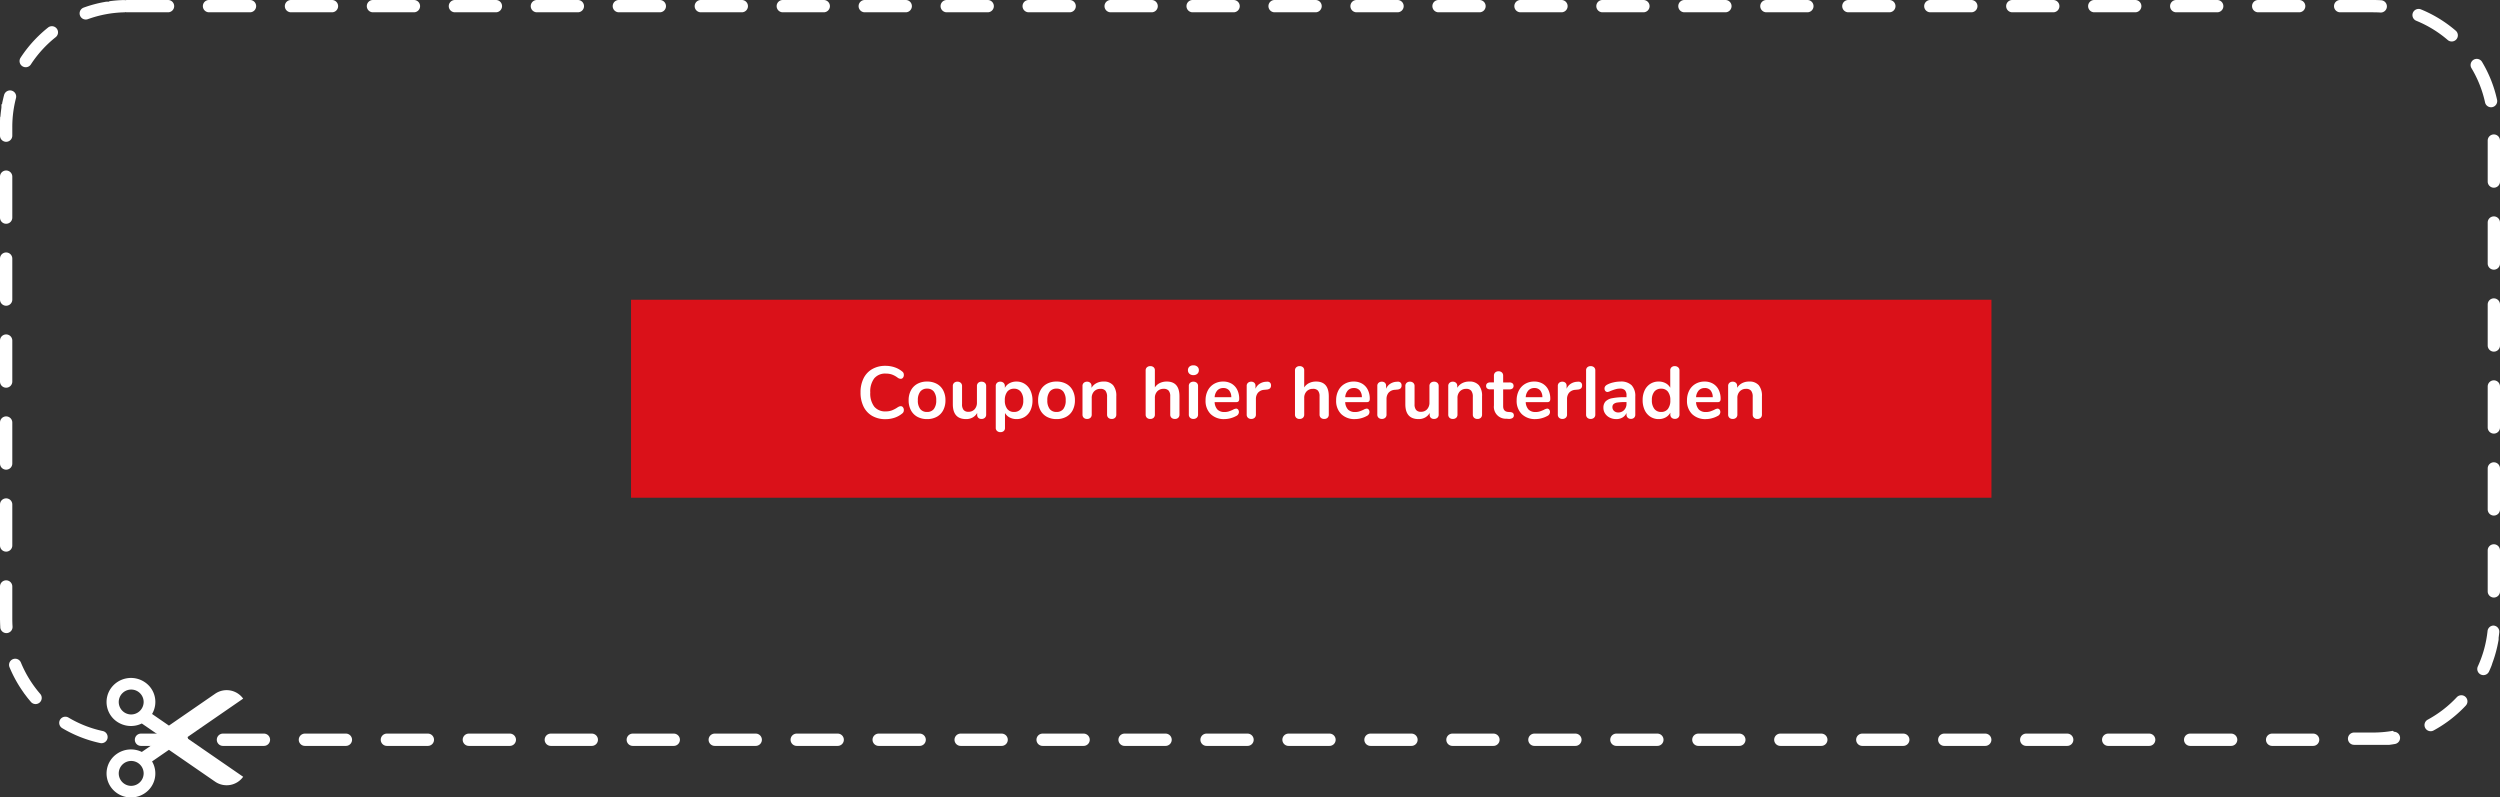 <svg xmlns="http://www.w3.org/2000/svg" width="610" height="194.583" viewBox="0 0 610 194.583">
  <rect x="0" y="0" width="610" height="194.583" fill="#333333" stroke="none"/>
  <g id="coupon" transform="translate(-1064 -2623.229)">
    <g id="coupon-frame" transform="translate(0 -10.771)">
      <path id="Pfad_8155" data-name="Pfad 8155" d="M31,0H41a1.5,1.5,0,0,1,0,3H31a1.5,1.5,0,0,1-.363-.044,1.5,1.5,0,0,1-.362.054,27.9,27.9,0,0,0-8.836,1.665,1.5,1.5,0,1,1-1.024-2.82A30.772,30.772,0,0,1,25.476.491h0l.075-.013h0L25.591.47h0l.074-.013h0L25.707.45h0l.035-.006h0l.033-.006h.008L25.823.43h0l.033-.006h.008L25.9.418h.007l.028,0h.008l.032-.005.01,0,.03,0,.011,0,.025,0,.011,0,.03,0,.012,0,.024,0h.009l.031,0,.012,0,.029,0,.013,0,.021,0,.014,0,.029,0,.013,0,.02,0,.021,0,.035-.005.019,0,.025,0,.015,0,.026,0,.036-.005.012,0,.033,0h.01l.02,0h.008l.036-.005h.01L26.658.3l.03,0h.005l.041-.006h.005l.069-.009h0l.044-.006h0L26.93.265h0L27,.255h0l.048-.006h0Q28.553.058,30.1.013l.075,0H30.2a1.5,1.5,0,0,1,.4.044A1.5,1.5,0,0,1,31,0ZM51,0H61a1.5,1.5,0,0,1,0,3H51a1.5,1.5,0,0,1,0-3ZM71,0H81a1.5,1.5,0,0,1,0,3H71a1.5,1.5,0,0,1,0-3ZM91,0h10a1.5,1.5,0,0,1,0,3H91a1.5,1.5,0,0,1,0-3Zm20,0h10a1.5,1.5,0,0,1,0,3H111a1.5,1.5,0,0,1,0-3Zm20,0h10a1.5,1.5,0,0,1,0,3H131a1.5,1.5,0,0,1,0-3Zm20,0h10a1.5,1.5,0,0,1,0,3H151a1.5,1.5,0,0,1,0-3Zm20,0h10a1.5,1.5,0,0,1,0,3H171a1.5,1.5,0,0,1,0-3Zm20,0h10a1.5,1.5,0,0,1,0,3H191a1.5,1.5,0,0,1,0-3Zm20,0h10a1.5,1.5,0,0,1,0,3H211a1.5,1.5,0,0,1,0-3Zm20,0h10a1.5,1.5,0,0,1,0,3H231a1.5,1.5,0,0,1,0-3Zm20,0h10a1.5,1.5,0,0,1,0,3H251a1.5,1.5,0,0,1,0-3Zm20,0h10a1.5,1.5,0,0,1,0,3H271a1.5,1.5,0,0,1,0-3Zm20,0h10a1.5,1.5,0,0,1,0,3H291a1.5,1.5,0,0,1,0-3Zm20,0h10a1.5,1.5,0,0,1,0,3H311a1.5,1.5,0,0,1,0-3Zm20,0h10a1.5,1.5,0,0,1,0,3H331a1.5,1.5,0,0,1,0-3Zm20,0h10a1.5,1.5,0,0,1,0,3H351a1.5,1.5,0,0,1,0-3Zm20,0h10a1.5,1.5,0,0,1,0,3H371a1.5,1.5,0,0,1,0-3Zm20,0h10a1.5,1.5,0,0,1,0,3H391a1.5,1.5,0,0,1,0-3Zm20,0h10a1.5,1.5,0,0,1,0,3H411a1.5,1.5,0,0,1,0-3Zm20,0h10a1.5,1.5,0,0,1,0,3H431a1.5,1.5,0,0,1,0-3Zm20,0h10a1.5,1.5,0,0,1,0,3H451a1.5,1.5,0,0,1,0-3Zm20,0h10a1.5,1.5,0,0,1,0,3H471a1.5,1.5,0,0,1,0-3Zm20,0h10a1.5,1.5,0,0,1,0,3H491a1.5,1.5,0,0,1,0-3Zm20,0h10a1.5,1.5,0,0,1,0,3H511a1.5,1.5,0,0,1,0-3Zm20,0h10a1.5,1.5,0,0,1,0,3H531a1.5,1.5,0,0,1,0-3Zm20,0h10a1.5,1.5,0,0,1,0,3H551a1.5,1.5,0,0,1,0-3Zm20,0h8.316q.847.008,1.683.062a1.5,1.5,0,0,1-.191,2.994C580.211,3.019,579.6,3,579,3h-8a1.5,1.5,0,0,1,0-3Zm19.138,2.174a1.5,1.5,0,0,1,.566.112,31,31,0,0,1,8.493,5.2,1.5,1.5,0,1,1-1.956,2.275,27.941,27.941,0,0,0-7.671-4.694,1.5,1.5,0,0,1,.567-2.889Zm14.188,12.192a1.5,1.5,0,0,1,1.282.719,30.8,30.8,0,0,1,3.677,9.268,1.5,1.5,0,0,1-2.932.637,27.772,27.772,0,0,0-3.313-8.354,1.5,1.5,0,0,1,1.285-2.271ZM608.5,32.8a1.5,1.5,0,0,1,1.5,1.5v10a1.5,1.5,0,0,1-3,0v-10A1.5,1.5,0,0,1,608.5,32.8Zm0,20a1.5,1.5,0,0,1,1.5,1.5v10a1.5,1.5,0,0,1-3,0v-10A1.5,1.5,0,0,1,608.5,52.8Zm0,20a1.5,1.5,0,0,1,1.5,1.5v10a1.5,1.5,0,0,1-3,0v-10A1.5,1.5,0,0,1,608.5,72.8Zm0,20a1.5,1.5,0,0,1,1.5,1.5v10a1.5,1.5,0,1,1-3,0v-10A1.5,1.5,0,0,1,608.5,92.8Zm0,20a1.5,1.5,0,0,1,1.5,1.5v10a1.5,1.5,0,1,1-3,0v-10A1.5,1.5,0,0,1,608.5,112.8Zm0,20a1.5,1.5,0,0,1,1.5,1.5v10a1.5,1.5,0,1,1-3,0v-10A1.5,1.5,0,0,1,608.5,132.8Zm-.166,19.837a1.516,1.516,0,0,1,.159.008,1.5,1.5,0,0,1,1.335,1.644q-.058.55-.135,1.094v0l-.01.071v0l-.006.043v0l-.01.067v.009l-.005.034,0,.011,0,.02,0,.016,0,.026,0,.015,0,.018,0,.026,0,.016,0,.019,0,.022,0,.02,0,.014,0,.028,0,.015,0,.021,0,.014,0,.026,0,.013,0,.029,0,.011,0,.024,0,.01-.005.031,0,.009-.005.033v0l-.005.031v.008l-.005.032v.009l-.006.033h0l-.006.035v.006l-.006.036v0l-.006.037h0l-.006.037v0l-.02.115v0a30.779,30.779,0,0,1-1.327,4.974h0l-.039.108v0l-.013.035h0l-.026.07v0l-.025.067,0,.006-.012.032,0,0-.012.033h0l-.012.032,0,.007-.011.03,0,.008-.01.025,0,.007-.011.029,0,.01-.011.029,0,.007-.009.023,0,.012-.01.026,0,.013-.007.019-.008.019-.007.018-.006.015-.009.024-.006.016-.005.014-.01.025-.006.015-.006.016-.006.015-.01.026,0,.011-.009.024-.007.017-.007.017,0,.01-.013.034,0,.005-.025.063v0l-.016.04v0q-.277.689-.585,1.361a1.5,1.5,0,0,1-2.724-1.257,27.78,27.78,0,0,0,2.373-8.668A1.5,1.5,0,0,1,608.334,152.636Zm-7.779,17a1.5,1.5,0,0,1,1.1,2.524h0l-.024.026,0,0-.024.026v0l-.051.054,0,0-.025.026h0l-.026.027h0l-.026.027,0,0-.079.083,0,0-.026.027h0l-.053.055h0l-.026.027h0l-.052.054,0,0-.026.027h0l-.054.055h0l-.026.027,0,0-.054.054h0l-.027.028h0l-.082.083h0l-.165.164,0,0-.082.081h0l-.083.081h0q-.139.136-.281.27h0a31.1,31.1,0,0,1-6.557,4.766,1.5,1.5,0,1,1-1.432-2.636,28.057,28.057,0,0,0,7.115-5.506A1.5,1.5,0,0,1,600.555,169.641Zm-16.437,8.917a1.5,1.5,0,0,1,.262,2.977q-.567.1-1.14.178h0l-.119.016h0l-.116.015h-.008l-.036,0h-.011l-.038,0-.029,0h-.01l-.035,0h-.01l-.034,0-.032,0-.014,0-.031,0-.013,0-.03,0-.035,0-.026,0-.037,0-.042,0-.044,0-.044,0-.036,0-.045,0-.016,0-.044,0-.043,0-.036,0-.031,0h-.013l-.032,0-.038,0-.041,0-.044,0-.044,0-.038,0-.043,0-.045,0-.037,0-.043,0-.044,0-.043,0-.039,0-.044,0-.044,0-.04,0h-.009l-.043,0-.043,0-.042,0-.04,0-.044,0-.043,0-.039,0-.044,0-.044,0-.04,0-.042,0-.043,0-.042,0-.039,0-.045,0-.043,0-.04,0-.042,0-.044,0-.042,0-.036,0h0l-.044,0-.044,0-.039,0-.044,0-.044,0-.044,0-.038,0-.045,0-.043,0-.04,0-.043,0-.044,0H574.4a1.5,1.5,0,0,1,0-3H579a28.288,28.288,0,0,0,4.858-.419A1.511,1.511,0,0,1,584.118,178.558ZM554.4,179h10a1.5,1.5,0,0,1,0,3h-10a1.5,1.5,0,0,1,0-3Zm-20,0h10a1.5,1.5,0,0,1,0,3h-10a1.5,1.5,0,0,1,0-3Zm-20,0h10a1.5,1.5,0,0,1,0,3h-10a1.5,1.5,0,0,1,0-3Zm-20,0h10a1.5,1.5,0,0,1,0,3h-10a1.5,1.5,0,0,1,0-3Zm-20,0h10a1.5,1.5,0,0,1,0,3h-10a1.5,1.5,0,0,1,0-3Zm-20,0h10a1.5,1.5,0,0,1,0,3h-10a1.5,1.5,0,0,1,0-3Zm-20,0h10a1.5,1.5,0,0,1,0,3h-10a1.5,1.5,0,0,1,0-3Zm-20,0h10a1.5,1.5,0,0,1,0,3h-10a1.5,1.5,0,0,1,0-3Zm-20,0h10a1.5,1.5,0,0,1,0,3h-10a1.5,1.5,0,0,1,0-3Zm-20,0h10a1.5,1.5,0,0,1,0,3h-10a1.5,1.5,0,0,1,0-3Zm-20,0h10a1.5,1.5,0,0,1,0,3h-10a1.5,1.5,0,0,1,0-3Zm-20,0h10a1.5,1.5,0,0,1,0,3h-10a1.5,1.5,0,0,1,0-3Zm-20,0h10a1.5,1.5,0,0,1,0,3h-10a1.5,1.5,0,0,1,0-3Zm-20,0h10a1.5,1.5,0,0,1,0,3h-10a1.5,1.5,0,0,1,0-3Zm-20,0h10a1.5,1.5,0,0,1,0,3h-10a1.5,1.5,0,0,1,0-3Zm-20,0h10a1.5,1.5,0,0,1,0,3h-10a1.5,1.5,0,0,1,0-3Zm-20,0h10a1.5,1.5,0,0,1,0,3h-10a1.5,1.5,0,0,1,0-3Zm-20,0h10a1.5,1.5,0,0,1,0,3h-10a1.5,1.5,0,0,1,0-3Zm-20,0h10a1.5,1.5,0,0,1,0,3h-10a1.5,1.5,0,0,1,0-3Zm-20,0h10a1.5,1.5,0,0,1,0,3h-10a1.5,1.5,0,0,1,0-3Zm-20,0h10a1.5,1.5,0,0,1,0,3h-10a1.5,1.5,0,0,1,0-3Zm-20,0h10a1.5,1.5,0,0,1,0,3h-10a1.5,1.5,0,0,1,0-3Zm-20,0h10a1.5,1.5,0,0,1,0,3h-10a1.5,1.5,0,0,1,0-3Zm-20,0h10a1.5,1.5,0,0,1,0,3h-10a1.5,1.5,0,0,1,0-3Zm-20,0h10a1.5,1.5,0,0,1,0,3h-10a1.5,1.5,0,0,1,0-3Zm-20,0h10a1.5,1.5,0,0,1,0,3h-10a1.5,1.5,0,0,1,0-3Zm-20,0h10a1.5,1.5,0,0,1,0,3h-10a1.5,1.5,0,0,1,0-3ZM15.95,174.877a1.493,1.493,0,0,1,.765.211,27.77,27.77,0,0,0,8.365,3.286,1.5,1.5,0,1,1-.631,2.933,30.8,30.8,0,0,1-9.267-3.64,1.5,1.5,0,0,1,.768-2.79ZM3.71,160.726a1.5,1.5,0,0,1,1.388.929,27.946,27.946,0,0,0,4.719,7.656,1.5,1.5,0,0,1-2.269,1.963l-.1-.117,0,0L7.4,171.1l0,0-.024-.028,0,0-.024-.028h0l-.024-.028h0l-.023-.027,0,0-.022-.027,0,0-.02-.024,0-.006-.021-.024-.006-.007-.021-.025,0,0-.019-.022-.005-.006-.02-.024-.007-.008-.02-.024-.005-.007-.017-.021-.005-.007-.021-.025,0-.006-.02-.025-.006-.007-.017-.02-.005-.007L7,170.625l-.008-.009-.019-.023-.007-.008-.015-.018-.008-.01-.018-.022-.008-.01L6.9,170.5l-.008-.01-.013-.016-.008-.01-.017-.021-.009-.011-.017-.021-.01-.012-.012-.014-.013-.016-.013-.016-.011-.013-.01-.013-.017-.021-.009-.011-.015-.019-.011-.014-.011-.014-.012-.016-.014-.017-.01-.012-.015-.02-.011-.014-.01-.013-.016-.021-.009-.012-.011-.014-.014-.017-.011-.015-.01-.013-.015-.019-.011-.014-.01-.013L6.506,170l-.011-.015-.01-.013-.014-.018-.012-.015-.009-.012-.015-.02-.01-.013-.011-.014-.015-.02-.01-.013-.01-.014-.015-.02-.01-.013-.01-.013-.016-.021-.009-.012-.011-.014-.014-.018-.011-.014-.01-.013-.016-.021-.009-.012-.011-.015-.012-.016-.013-.017-.009-.012-.016-.021-.009-.012-.014-.019-.006-.008-.017-.022-.008-.01-.017-.023-.008-.011-.013-.017-.011-.015-.013-.018-.008-.011-.017-.023-.008-.01-.013-.018-.01-.013L6,169.337l-.008-.011-.017-.023-.006-.009-.016-.021-.007-.009-.017-.023-.006-.008-.018-.025L5.9,169.2l-.018-.025,0,0-.019-.026-.005-.007-.019-.026,0-.006-.019-.026,0,0-.018-.026,0-.006-.019-.027,0-.005-.042-.059,0,0-.021-.03,0,0-.043-.061v0l-.021-.03,0,0-.043-.061h0l-.022-.032h0A30.934,30.934,0,0,1,2.324,162.8a1.5,1.5,0,0,1,1.386-2.072ZM1.5,141.6A1.5,1.5,0,0,1,3,143.1V151c0,.633.021,1.272.063,1.9a1.5,1.5,0,0,1-2.993.2l-.006-.087v-.05l0-.027v-.006l0-.025v0q-.046-.764-.055-1.538H0v-.032H0c0-.021,0-.042,0-.063,0,0,0,0,0-.006s0-.018,0-.027v0q0-.031,0-.063v-.005c0-.008,0-.017,0-.025s0,0,0-.007,0-.02,0-.031H0c0-.01,0-.02,0-.029v-.009c0-.007,0-.015,0-.023V143.1A1.5,1.5,0,0,1,1.5,141.6Zm0-20A1.5,1.5,0,0,1,3,123.1v10a1.5,1.5,0,0,1-3,0v-10A1.5,1.5,0,0,1,1.5,121.6Zm0-20A1.5,1.5,0,0,1,3,103.1v10a1.5,1.5,0,0,1-3,0v-10A1.5,1.5,0,0,1,1.5,101.6Zm0-20A1.5,1.5,0,0,1,3,83.1v10a1.5,1.5,0,0,1-3,0v-10A1.5,1.5,0,0,1,1.5,81.6Zm0-20A1.5,1.5,0,0,1,3,63.1v10a1.5,1.5,0,0,1-3,0v-10A1.5,1.5,0,0,1,1.5,61.6Zm0-20A1.5,1.5,0,0,1,3,43.1v10a1.5,1.5,0,0,1-3,0v-10A1.5,1.5,0,0,1,1.5,41.6Zm.944-19.54A1.5,1.5,0,0,1,3.9,23.939,28.1,28.1,0,0,0,3,31v2.1a1.5,1.5,0,0,1-3,0V31H0v-.037c0-.007,0-.014,0-.021v-.009c0-.008,0-.015,0-.023V30.9c0-.01,0-.02,0-.03H0c0-.009,0-.018,0-.028s0-.006,0-.008,0-.014,0-.022,0-.006,0-.009,0-.015,0-.023,0,0,0-.006v-.029s0,0,0-.007v-.022s0-.006,0-.009v-.02s0-.006,0-.009,0-.016,0-.024v-.034s0,0,0-.006,0-.016,0-.023,0-.005,0-.009,0-.013,0-.02v-.01c0-.008,0-.016,0-.024s0,0,0,0,0-.019,0-.029,0-.006,0-.008v-.021s0-.005,0-.008v-.022s0-.005,0-.007q0-.029,0-.059s0,0,0-.007,0-.015,0-.023,0-.006,0-.008v-.022s0,0,0-.007c0-.02,0-.039,0-.058,0,0,0,0,0-.007v-.059q0-.029,0-.059v-.062s0,0,0,0V30s0-.007,0-.01v-.019s0-.007,0-.01,0-.015,0-.022V29.9s0,0,0,0,0-.016,0-.024v-.009c0-.008,0-.015,0-.022s0,0,0-.006l0-.06s0,0,0,0,0-.018,0-.026v-.035l0-.061v-.034l0-.091v-.035q0-.06.006-.12v0c0-.03,0-.061,0-.091v0l0-.027v0l.005-.091v0l0-.027v0l.006-.091v0l0-.029v0l0-.061v0l0-.028v0l0-.029h0l0-.062h0l0-.03s0,0,0,0l.007-.093h0c0-.052.008-.1.012-.155h0L.1,28.432s0,0,0,0c.007-.083.014-.165.021-.247h0q.031-.34.068-.678h0q.014-.123.029-.245h0l.015-.122h0l.015-.121v0l.016-.12v0l.012-.09h0l0-.028v0l.017-.12v0l.013-.09v0l0-.026v0l.013-.088v0l0-.027v0l.013-.089v0l0-.028h0l.009-.06h0l0-.028v0l0-.027v0l.009-.057V26.1l0-.022V26.07l0-.021v-.008l0-.027v0l0-.023v-.008l0-.021v-.008l0-.022V25.92l0-.028v0l0-.024,0-.009,0-.02v-.009l0-.021V25.8l0-.027,0-.009,0-.018,0-.011,0-.018,0-.009,0-.02,0-.014,0-.021,0-.011,0-.016,0-.012,0-.016,0-.013,0-.013,0-.026,0-.012,0-.013,0-.015,0-.013,0-.013,0-.014,0-.011L.5,25.426l0-.011,0-.016,0-.009,0-.017,0-.009L.522,25.3V25.3l0-.019v-.007l0-.019v0l.012-.066v0l0-.021v0l0-.021v0l.018-.092v0C.7,24.409.836,23.791,1,23.178A1.5,1.5,0,0,1,2.444,22.062ZM12.659,6.393a1.5,1.5,0,0,1,.934,2.674,28.105,28.105,0,0,0-6.06,6.652,1.5,1.5,0,0,1-2.518-1.631A31.159,31.159,0,0,1,8.463,9.714l0,0L8.5,9.68h0l.045-.048.007-.007L8.57,9.6l.009-.009.013-.014L8.6,9.57l.021-.022.009-.009.02-.021.01-.01.013-.013.017-.018L8.7,9.464l.009-.009.021-.021.009-.009.012-.013.018-.018.011-.011L8.8,9.366l.012-.012.015-.015.01-.01.02-.02L8.862,9.3l.018-.018.01-.011.015-.015.009-.01.019-.019.01-.01.02-.02.007-.007.018-.018L9,9.163l.022-.022.007-.007.022-.023.005-.005.022-.022,0,0L9.1,9.058l.006-.006.024-.024,0,0L9.157,9l0,0,.024-.024,0,0,.025-.024,0,0,.025-.025h0l.025-.025,0,0L9.3,8.863h0l.054-.052,0,0,.026-.025,0,0,.052-.051,0,0L9.466,8.7h0q1.081-1.044,2.259-1.981A1.493,1.493,0,0,1,12.659,6.393Z" transform="translate(1064 2634)" fill="#fff"/>
      <path id="scissors-icon" d="M50,25.882a4.955,4.955,0,0,0-6.8-1.219l-11.312,7.8-4.113-2.836a5.8,5.8,0,0,0-1.738-7.732,6.012,6.012,0,0,0-8.289,1.439A5.8,5.8,0,0,0,19.205,31.5a6.028,6.028,0,0,0,6.064.449l5.037,3.473L25.27,38.89a6.034,6.034,0,0,0-6.062.449A5.8,5.8,0,0,0,17.744,47.5a6.013,6.013,0,0,0,8.289,1.439,5.8,5.8,0,0,0,1.738-7.732l4.115-2.836,11.31,7.8A4.956,4.956,0,0,0,50,44.951L36.172,35.418ZM22.633,29.746a3.038,3.038,0,1,1,3.086-3.037,3.061,3.061,0,0,1-3.086,3.037Zm0,17.42a3.038,3.038,0,1,1,3.086-3.039,3.063,3.063,0,0,1-3.086,3.039Z" transform="translate(1073.332 2778.583)" fill="#fff"/>
    </g>
    <g id="CTA-coupon" transform="translate(1227.312 2693.344)">
      <g id="Group_13594" data-name="Group 13594">
        <rect id="Rectangle_2092" data-name="Rectangle 2092" width="331.942" height="48.308" transform="translate(-9.34 3.022)" fill="#da1119"/>
        <path id="Path_8189" data-name="Path 8189" d="M7.038.162A6.331,6.331,0,0,1,3.825-.63,5.265,5.265,0,0,1,1.71-2.9,7.637,7.637,0,0,1,.972-6.354,7.58,7.58,0,0,1,1.71-9.8,5.276,5.276,0,0,1,3.825-12.06a6.331,6.331,0,0,1,3.213-.792A6.959,6.959,0,0,1,9.27-12.5a5.8,5.8,0,0,1,1.854,1.017,1.033,1.033,0,0,1,.324.378,1.172,1.172,0,0,1,.09.486,1.032,1.032,0,0,1-.216.666.649.649,0,0,1-.522.27,1.331,1.331,0,0,1-.738-.252,5.338,5.338,0,0,0-1.44-.8,4.59,4.59,0,0,0-1.476-.225,3.459,3.459,0,0,0-2.835,1.17,5.3,5.3,0,0,0-.963,3.438A5.334,5.334,0,0,0,4.311-2.9a3.459,3.459,0,0,0,2.835,1.17,4.236,4.236,0,0,0,1.431-.234,6.865,6.865,0,0,0,1.485-.792,2.519,2.519,0,0,1,.36-.18,1.008,1.008,0,0,1,.378-.072.649.649,0,0,1,.522.27,1.032,1.032,0,0,1,.216.666,1.187,1.187,0,0,1-.09.477,1.008,1.008,0,0,1-.324.387A5.8,5.8,0,0,1,9.27-.189,6.959,6.959,0,0,1,7.038.162ZM17.208.144a4.843,4.843,0,0,1-2.367-.558,3.861,3.861,0,0,1-1.575-1.6,5.079,5.079,0,0,1-.558-2.43,5.026,5.026,0,0,1,.558-2.421A3.874,3.874,0,0,1,14.841-8.46a4.843,4.843,0,0,1,2.367-.558,4.843,4.843,0,0,1,2.367.558,3.818,3.818,0,0,1,1.566,1.593,5.093,5.093,0,0,1,.549,2.421,5.147,5.147,0,0,1-.549,2.43,3.805,3.805,0,0,1-1.566,1.6A4.843,4.843,0,0,1,17.208.144ZM17.19-1.6a2.017,2.017,0,0,0,1.674-.72,3.345,3.345,0,0,0,.576-2.124,3.352,3.352,0,0,0-.576-2.115,1.986,1.986,0,0,0-1.656-.729,2.012,2.012,0,0,0-1.665.729,3.314,3.314,0,0,0-.585,2.115,3.345,3.345,0,0,0,.576,2.124A2,2,0,0,0,17.19-1.6Zm13.3-7.38a1.159,1.159,0,0,1,.828.288,1.012,1.012,0,0,1,.306.774V-.936a.976.976,0,0,1-.315.756,1.166,1.166,0,0,1-.819.288,1.086,1.086,0,0,1-.774-.27A.963.963,0,0,1,29.43-.9v-.45A2.867,2.867,0,0,1,28.314-.243,3.226,3.226,0,0,1,26.73.144q-3.24,0-3.24-3.636V-7.92a1.012,1.012,0,0,1,.306-.774,1.134,1.134,0,0,1,.81-.288,1.159,1.159,0,0,1,.828.288,1.012,1.012,0,0,1,.306.774v4.446a2.124,2.124,0,0,0,.378,1.386,1.466,1.466,0,0,0,1.188.45,1.937,1.937,0,0,0,1.5-.621,2.348,2.348,0,0,0,.567-1.647V-7.92a1.012,1.012,0,0,1,.306-.774A1.134,1.134,0,0,1,30.492-8.982Zm8.532-.036a3.648,3.648,0,0,1,2.025.576,3.819,3.819,0,0,1,1.386,1.629,5.63,5.63,0,0,1,.495,2.421A5.451,5.451,0,0,1,42.435-2,3.749,3.749,0,0,1,41.058-.414a3.723,3.723,0,0,1-2.034.558,3.484,3.484,0,0,1-1.674-.4,2.779,2.779,0,0,1-1.134-1.1V2.322a.934.934,0,0,1-.306.738,1.18,1.18,0,0,1-.81.27,1.166,1.166,0,0,1-.819-.288.976.976,0,0,1-.315-.756V-7.92a1.028,1.028,0,0,1,.3-.774,1.1,1.1,0,0,1,.8-.288,1.134,1.134,0,0,1,.81.288,1.012,1.012,0,0,1,.306.774v.45a2.762,2.762,0,0,1,1.143-1.143A3.511,3.511,0,0,1,39.024-9.018ZM38.43-1.6a2.017,2.017,0,0,0,1.656-.729,3.183,3.183,0,0,0,.594-2.061,3.363,3.363,0,0,0-.594-2.124,1.987,1.987,0,0,0-1.656-.756,2,2,0,0,0-1.665.738,3.321,3.321,0,0,0-.585,2.106,3.288,3.288,0,0,0,.585,2.088A2,2,0,0,0,38.43-1.6ZM48.8.144a4.843,4.843,0,0,1-2.367-.558,3.861,3.861,0,0,1-1.575-1.6,5.079,5.079,0,0,1-.558-2.43,5.026,5.026,0,0,1,.558-2.421A3.874,3.874,0,0,1,46.431-8.46,4.843,4.843,0,0,1,48.8-9.018a4.843,4.843,0,0,1,2.367.558,3.818,3.818,0,0,1,1.566,1.593,5.093,5.093,0,0,1,.549,2.421,5.147,5.147,0,0,1-.549,2.43,3.805,3.805,0,0,1-1.566,1.6A4.843,4.843,0,0,1,48.8.144ZM48.78-1.6a2.017,2.017,0,0,0,1.674-.72,3.345,3.345,0,0,0,.576-2.124,3.352,3.352,0,0,0-.576-2.115A1.986,1.986,0,0,0,48.8-7.29a2.012,2.012,0,0,0-1.665.729,3.314,3.314,0,0,0-.585,2.115,3.345,3.345,0,0,0,.576,2.124A2,2,0,0,0,48.78-1.6ZM60.246-9.018a2.942,2.942,0,0,1,2.358.9A4.081,4.081,0,0,1,63.378-5.4V-.972a1.052,1.052,0,0,1-.3.792,1.127,1.127,0,0,1-.819.288,1.159,1.159,0,0,1-.828-.288,1.035,1.035,0,0,1-.306-.792v-4.3a2.334,2.334,0,0,0-.387-1.494,1.487,1.487,0,0,0-1.215-.468,2.054,2.054,0,0,0-1.557.612,2.272,2.272,0,0,0-.585,1.638V-.972a1.035,1.035,0,0,1-.306.792,1.159,1.159,0,0,1-.828.288,1.127,1.127,0,0,1-.819-.288,1.052,1.052,0,0,1-.3-.792V-7.938a.99.99,0,0,1,.306-.756,1.159,1.159,0,0,1,.828-.288,1.072,1.072,0,0,1,.765.279.954.954,0,0,1,.3.729v.486a3.044,3.044,0,0,1,1.206-1.134A3.629,3.629,0,0,1,60.246-9.018Zm15.444,0q3.1,0,3.1,3.618V-.972a1.052,1.052,0,0,1-.3.792,1.127,1.127,0,0,1-.819.288,1.159,1.159,0,0,1-.828-.288,1.035,1.035,0,0,1-.306-.792V-5.4A2.083,2.083,0,0,0,76.149-6.8a1.535,1.535,0,0,0-1.215-.441,2.054,2.054,0,0,0-1.557.612,2.272,2.272,0,0,0-.585,1.638V-.972a1.035,1.035,0,0,1-.306.792,1.159,1.159,0,0,1-.828.288,1.127,1.127,0,0,1-.819-.288,1.052,1.052,0,0,1-.3-.792V-11.736a.976.976,0,0,1,.315-.756,1.166,1.166,0,0,1,.819-.288,1.18,1.18,0,0,1,.81.27.934.934,0,0,1,.306.738v4.194a2.947,2.947,0,0,1,1.2-1.071A3.791,3.791,0,0,1,75.69-9.018Zm6.5,9.126a1.163,1.163,0,0,1-.8-.279,1.014,1.014,0,0,1-.315-.8V-7.92a.986.986,0,0,1,.315-.792,1.187,1.187,0,0,1,.8-.27,1.222,1.222,0,0,1,.81.27.972.972,0,0,1,.324.792V-.972a1,1,0,0,1-.324.8A1.2,1.2,0,0,1,82.188.108Zm0-10.692a1.375,1.375,0,0,1-.972-.333,1.134,1.134,0,0,1-.36-.873,1.105,1.105,0,0,1,.36-.864,1.4,1.4,0,0,1,.972-.324,1.406,1.406,0,0,1,.963.324,1.093,1.093,0,0,1,.369.864,1.134,1.134,0,0,1-.36.873A1.375,1.375,0,0,1,82.188-10.584ZM92.61-2.412a.606.606,0,0,1,.495.234.974.974,0,0,1,.189.63,1.091,1.091,0,0,1-.666.936,6.017,6.017,0,0,1-1.386.549,5.714,5.714,0,0,1-1.476.207A4.586,4.586,0,0,1,86.4-1.08a4.487,4.487,0,0,1-1.242-3.348,5.137,5.137,0,0,1,.54-2.394,3.927,3.927,0,0,1,1.521-1.62,4.308,4.308,0,0,1,2.223-.576,3.989,3.989,0,0,1,2.07.522A3.539,3.539,0,0,1,92.88-7.02a4.9,4.9,0,0,1,.486,2.25q0,.774-.684.774h-5.31a2.832,2.832,0,0,0,.7,1.827,2.362,2.362,0,0,0,1.728.585,3.277,3.277,0,0,0,1.017-.144,10.039,10.039,0,0,0,1-.4A1.987,1.987,0,0,1,92.61-2.412ZM89.5-7.434a1.932,1.932,0,0,0-1.467.576A2.72,2.72,0,0,0,87.372-5.2H91.44a2.567,2.567,0,0,0-.54-1.665A1.781,1.781,0,0,0,89.5-7.434Zm10.62-1.548a.969.969,0,0,1,.738.2.879.879,0,0,1,.27.7.981.981,0,0,1-.234.72,1.438,1.438,0,0,1-.846.306L99.5-7a2.187,2.187,0,0,0-1.557.72,2.354,2.354,0,0,0-.5,1.53v3.78a1,1,0,0,1-.324.8,1.2,1.2,0,0,1-.81.279,1.163,1.163,0,0,1-.8-.279,1.014,1.014,0,0,1-.315-.8V-7.938a.964.964,0,0,1,.315-.774,1.161,1.161,0,0,1,.783-.27,1.083,1.083,0,0,1,.756.261.957.957,0,0,1,.288.747v.72a2.664,2.664,0,0,1,1.017-1.224,3.118,3.118,0,0,1,1.5-.486Zm12.006-.036q3.1,0,3.1,3.618V-.972a1.052,1.052,0,0,1-.3.792,1.127,1.127,0,0,1-.819.288,1.159,1.159,0,0,1-.828-.288,1.035,1.035,0,0,1-.306-.792V-5.4a2.083,2.083,0,0,0-.387-1.395,1.535,1.535,0,0,0-1.215-.441,2.054,2.054,0,0,0-1.557.612,2.272,2.272,0,0,0-.585,1.638V-.972a1.035,1.035,0,0,1-.306.792,1.159,1.159,0,0,1-.828.288,1.127,1.127,0,0,1-.819-.288,1.052,1.052,0,0,1-.3-.792V-11.736a.976.976,0,0,1,.315-.756,1.166,1.166,0,0,1,.819-.288,1.18,1.18,0,0,1,.81.27.934.934,0,0,1,.306.738v4.194a2.947,2.947,0,0,1,1.2-1.071A3.791,3.791,0,0,1,112.122-9.018ZM124.47-2.412a.606.606,0,0,1,.495.234.974.974,0,0,1,.189.63,1.091,1.091,0,0,1-.666.936,6.017,6.017,0,0,1-1.386.549,5.714,5.714,0,0,1-1.476.207A4.586,4.586,0,0,1,118.26-1.08a4.487,4.487,0,0,1-1.242-3.348,5.137,5.137,0,0,1,.54-2.394,3.927,3.927,0,0,1,1.521-1.62,4.308,4.308,0,0,1,2.223-.576,3.989,3.989,0,0,1,2.07.522A3.539,3.539,0,0,1,124.74-7.02a4.9,4.9,0,0,1,.486,2.25q0,.774-.684.774h-5.31a2.832,2.832,0,0,0,.7,1.827,2.362,2.362,0,0,0,1.728.585,3.277,3.277,0,0,0,1.017-.144,10.039,10.039,0,0,0,1-.4A1.987,1.987,0,0,1,124.47-2.412Zm-3.114-5.022a1.932,1.932,0,0,0-1.467.576,2.72,2.72,0,0,0-.657,1.656H123.3a2.567,2.567,0,0,0-.54-1.665A1.781,1.781,0,0,0,121.356-7.434Zm10.62-1.548a.969.969,0,0,1,.738.2.879.879,0,0,1,.27.7.981.981,0,0,1-.234.72,1.438,1.438,0,0,1-.846.306l-.54.054a2.187,2.187,0,0,0-1.557.72,2.354,2.354,0,0,0-.495,1.53v3.78a1,1,0,0,1-.324.8,1.2,1.2,0,0,1-.81.279,1.163,1.163,0,0,1-.8-.279,1.014,1.014,0,0,1-.315-.8V-7.938a.964.964,0,0,1,.315-.774,1.161,1.161,0,0,1,.783-.27,1.082,1.082,0,0,1,.756.261.957.957,0,0,1,.288.747v.72a2.664,2.664,0,0,1,1.017-1.224,3.118,3.118,0,0,1,1.5-.486Zm8.928,0a1.159,1.159,0,0,1,.828.288,1.012,1.012,0,0,1,.306.774V-.936a.976.976,0,0,1-.315.756,1.166,1.166,0,0,1-.819.288,1.086,1.086,0,0,1-.774-.27.963.963,0,0,1-.288-.738v-.45a2.867,2.867,0,0,1-1.116,1.107,3.226,3.226,0,0,1-1.584.387q-3.24,0-3.24-3.636V-7.92a1.012,1.012,0,0,1,.306-.774,1.134,1.134,0,0,1,.81-.288,1.159,1.159,0,0,1,.828.288,1.012,1.012,0,0,1,.306.774v4.446a2.124,2.124,0,0,0,.378,1.386,1.466,1.466,0,0,0,1.188.45,1.937,1.937,0,0,0,1.5-.621,2.348,2.348,0,0,0,.567-1.647V-7.92a1.012,1.012,0,0,1,.306-.774A1.134,1.134,0,0,1,140.9-8.982Zm8.586-.036a2.942,2.942,0,0,1,2.358.9,4.081,4.081,0,0,1,.774,2.718V-.972a1.052,1.052,0,0,1-.3.792,1.127,1.127,0,0,1-.819.288,1.159,1.159,0,0,1-.828-.288,1.035,1.035,0,0,1-.306-.792v-4.3a2.334,2.334,0,0,0-.387-1.494,1.487,1.487,0,0,0-1.215-.468,2.054,2.054,0,0,0-1.557.612,2.272,2.272,0,0,0-.585,1.638V-.972a1.035,1.035,0,0,1-.306.792,1.159,1.159,0,0,1-.828.288,1.127,1.127,0,0,1-.819-.288,1.052,1.052,0,0,1-.3-.792V-7.938a.99.99,0,0,1,.306-.756,1.159,1.159,0,0,1,.828-.288,1.072,1.072,0,0,1,.765.279.954.954,0,0,1,.3.729v.486a3.044,3.044,0,0,1,1.206-1.134A3.629,3.629,0,0,1,149.49-9.018Zm9.99,7.452q.9.054.9.81a.732.732,0,0,1-.351.657,1.675,1.675,0,0,1-1,.189l-.486-.036a2.9,2.9,0,0,1-3.024-3.24V-7.11h-.9a1.143,1.143,0,0,1-.747-.216.771.771,0,0,1-.261-.63.771.771,0,0,1,.261-.63,1.143,1.143,0,0,1,.747-.216h.9v-1.656a1.012,1.012,0,0,1,.306-.774,1.159,1.159,0,0,1,.828-.288,1.134,1.134,0,0,1,.81.288,1.012,1.012,0,0,1,.306.774V-8.8h1.53a1.143,1.143,0,0,1,.747.216.771.771,0,0,1,.261.63.771.771,0,0,1-.261.63,1.143,1.143,0,0,1-.747.216h-1.53v4.086q0,1.332,1.224,1.422Zm9.036-.846a.606.606,0,0,1,.495.234.974.974,0,0,1,.189.63,1.091,1.091,0,0,1-.666.936,6.018,6.018,0,0,1-1.386.549,5.714,5.714,0,0,1-1.476.207,4.586,4.586,0,0,1-3.366-1.224,4.487,4.487,0,0,1-1.242-3.348,5.137,5.137,0,0,1,.54-2.394,3.927,3.927,0,0,1,1.521-1.62,4.308,4.308,0,0,1,2.223-.576,3.989,3.989,0,0,1,2.07.522,3.54,3.54,0,0,1,1.368,1.476,4.9,4.9,0,0,1,.486,2.25q0,.774-.684.774h-5.31a2.832,2.832,0,0,0,.7,1.827,2.362,2.362,0,0,0,1.728.585,3.277,3.277,0,0,0,1.017-.144,10.039,10.039,0,0,0,1-.4A1.987,1.987,0,0,1,168.516-2.412ZM165.4-7.434a1.932,1.932,0,0,0-1.467.576,2.72,2.72,0,0,0-.657,1.656h4.068a2.567,2.567,0,0,0-.54-1.665A1.781,1.781,0,0,0,165.4-7.434Zm10.62-1.548a.969.969,0,0,1,.738.2.879.879,0,0,1,.27.7.981.981,0,0,1-.234.72,1.438,1.438,0,0,1-.846.306L175.41-7a2.187,2.187,0,0,0-1.557.72,2.354,2.354,0,0,0-.495,1.53v3.78a1,1,0,0,1-.324.8,1.2,1.2,0,0,1-.81.279,1.163,1.163,0,0,1-.8-.279,1.014,1.014,0,0,1-.315-.8V-7.938a.964.964,0,0,1,.315-.774,1.161,1.161,0,0,1,.783-.27,1.082,1.082,0,0,1,.756.261.957.957,0,0,1,.288.747v.72a2.664,2.664,0,0,1,1.017-1.224,3.118,3.118,0,0,1,1.5-.486Zm3.1,9.09a1.163,1.163,0,0,1-.8-.279,1.014,1.014,0,0,1-.315-.8V-11.718a.986.986,0,0,1,.315-.792,1.187,1.187,0,0,1,.8-.27,1.222,1.222,0,0,1,.81.27.972.972,0,0,1,.324.792V-.972a1,1,0,0,1-.324.8A1.2,1.2,0,0,1,179.118.108Zm7.272-9.126a3.666,3.666,0,0,1,2.727.909,3.805,3.805,0,0,1,.891,2.763V-.954a1.015,1.015,0,0,1-.288.765,1.09,1.09,0,0,1-.792.279,1.053,1.053,0,0,1-.765-.288,1,1,0,0,1-.3-.756v-.4a2.348,2.348,0,0,1-.963,1.1,2.889,2.889,0,0,1-1.521.4,3.532,3.532,0,0,1-1.6-.36,2.85,2.85,0,0,1-1.134-.99,2.5,2.5,0,0,1-.414-1.4,2.224,2.224,0,0,1,.495-1.53,2.975,2.975,0,0,1,1.611-.81,14.671,14.671,0,0,1,3.078-.252h.45v-.414a1.843,1.843,0,0,0-.378-1.287,1.608,1.608,0,0,0-1.224-.4,3.884,3.884,0,0,0-1.062.153q-.54.153-1.278.441a1.8,1.8,0,0,1-.684.234.677.677,0,0,1-.531-.234.89.89,0,0,1-.207-.612.921.921,0,0,1,.153-.531,1.452,1.452,0,0,1,.513-.423,5.867,5.867,0,0,1,1.5-.54A7.755,7.755,0,0,1,186.39-9.018Zm-.558,7.542a1.923,1.923,0,0,0,1.467-.6,2.181,2.181,0,0,0,.567-1.557v-.378h-.324a12.417,12.417,0,0,0-1.872.108,1.817,1.817,0,0,0-.954.378.963.963,0,0,0-.288.738,1.221,1.221,0,0,0,.4.945A1.428,1.428,0,0,0,185.832-1.476Zm13.806-11.3a1.2,1.2,0,0,1,.828.288.963.963,0,0,1,.324.756V-.972a1.012,1.012,0,0,1-.306.774,1.134,1.134,0,0,1-.81.288,1.134,1.134,0,0,1-.81-.288,1.012,1.012,0,0,1-.306-.774v-.45A2.818,2.818,0,0,1,197.415-.27a3.45,3.45,0,0,1-1.7.414,3.648,3.648,0,0,1-2.025-.576A3.819,3.819,0,0,1,192.3-2.061a5.629,5.629,0,0,1-.495-2.421,5.451,5.451,0,0,1,.495-2.394A3.749,3.749,0,0,1,193.68-8.46a3.723,3.723,0,0,1,2.034-.558,3.523,3.523,0,0,1,1.692.4,2.747,2.747,0,0,1,1.134,1.116v-4.266a.954.954,0,0,1,.3-.729A1.123,1.123,0,0,1,199.638-12.78ZM196.308-1.6a2,2,0,0,0,1.665-.738,3.321,3.321,0,0,0,.585-2.106,3.282,3.282,0,0,0-.585-2.1,1.992,1.992,0,0,0-1.647-.729,2.049,2.049,0,0,0-1.674.72,3.176,3.176,0,0,0-.594,2.07,3.363,3.363,0,0,0,.594,2.124A1.987,1.987,0,0,0,196.308-1.6Zm13.77-.81a.606.606,0,0,1,.495.234.974.974,0,0,1,.189.63,1.091,1.091,0,0,1-.666.936,6.017,6.017,0,0,1-1.386.549,5.714,5.714,0,0,1-1.476.207,4.586,4.586,0,0,1-3.366-1.224,4.487,4.487,0,0,1-1.242-3.348,5.137,5.137,0,0,1,.54-2.394,3.927,3.927,0,0,1,1.521-1.62,4.308,4.308,0,0,1,2.223-.576,3.989,3.989,0,0,1,2.07.522,3.54,3.54,0,0,1,1.368,1.476,4.9,4.9,0,0,1,.486,2.25q0,.774-.684.774h-5.31a2.832,2.832,0,0,0,.7,1.827,2.362,2.362,0,0,0,1.728.585,3.277,3.277,0,0,0,1.017-.144,10.039,10.039,0,0,0,1-.4A1.987,1.987,0,0,1,210.078-2.412Zm-3.114-5.022a1.932,1.932,0,0,0-1.467.576A2.72,2.72,0,0,0,204.84-5.2h4.068a2.567,2.567,0,0,0-.54-1.665A1.781,1.781,0,0,0,206.964-7.434Zm10.818-1.584a2.942,2.942,0,0,1,2.358.9,4.081,4.081,0,0,1,.774,2.718V-.972a1.052,1.052,0,0,1-.3.792,1.127,1.127,0,0,1-.819.288,1.159,1.159,0,0,1-.828-.288,1.035,1.035,0,0,1-.306-.792v-4.3a2.334,2.334,0,0,0-.387-1.494,1.487,1.487,0,0,0-1.215-.468,2.054,2.054,0,0,0-1.557.612,2.272,2.272,0,0,0-.585,1.638V-.972a1.035,1.035,0,0,1-.306.792,1.159,1.159,0,0,1-.828.288,1.127,1.127,0,0,1-.819-.288,1.052,1.052,0,0,1-.3-.792V-7.938a.99.99,0,0,1,.306-.756,1.159,1.159,0,0,1,.828-.288,1.072,1.072,0,0,1,.765.279.954.954,0,0,1,.3.729v.486a3.044,3.044,0,0,1,1.206-1.134A3.629,3.629,0,0,1,217.782-9.018Z" transform="translate(45.688 32)" fill="#fff"/>
      </g>
    </g>
  </g>
</svg>
